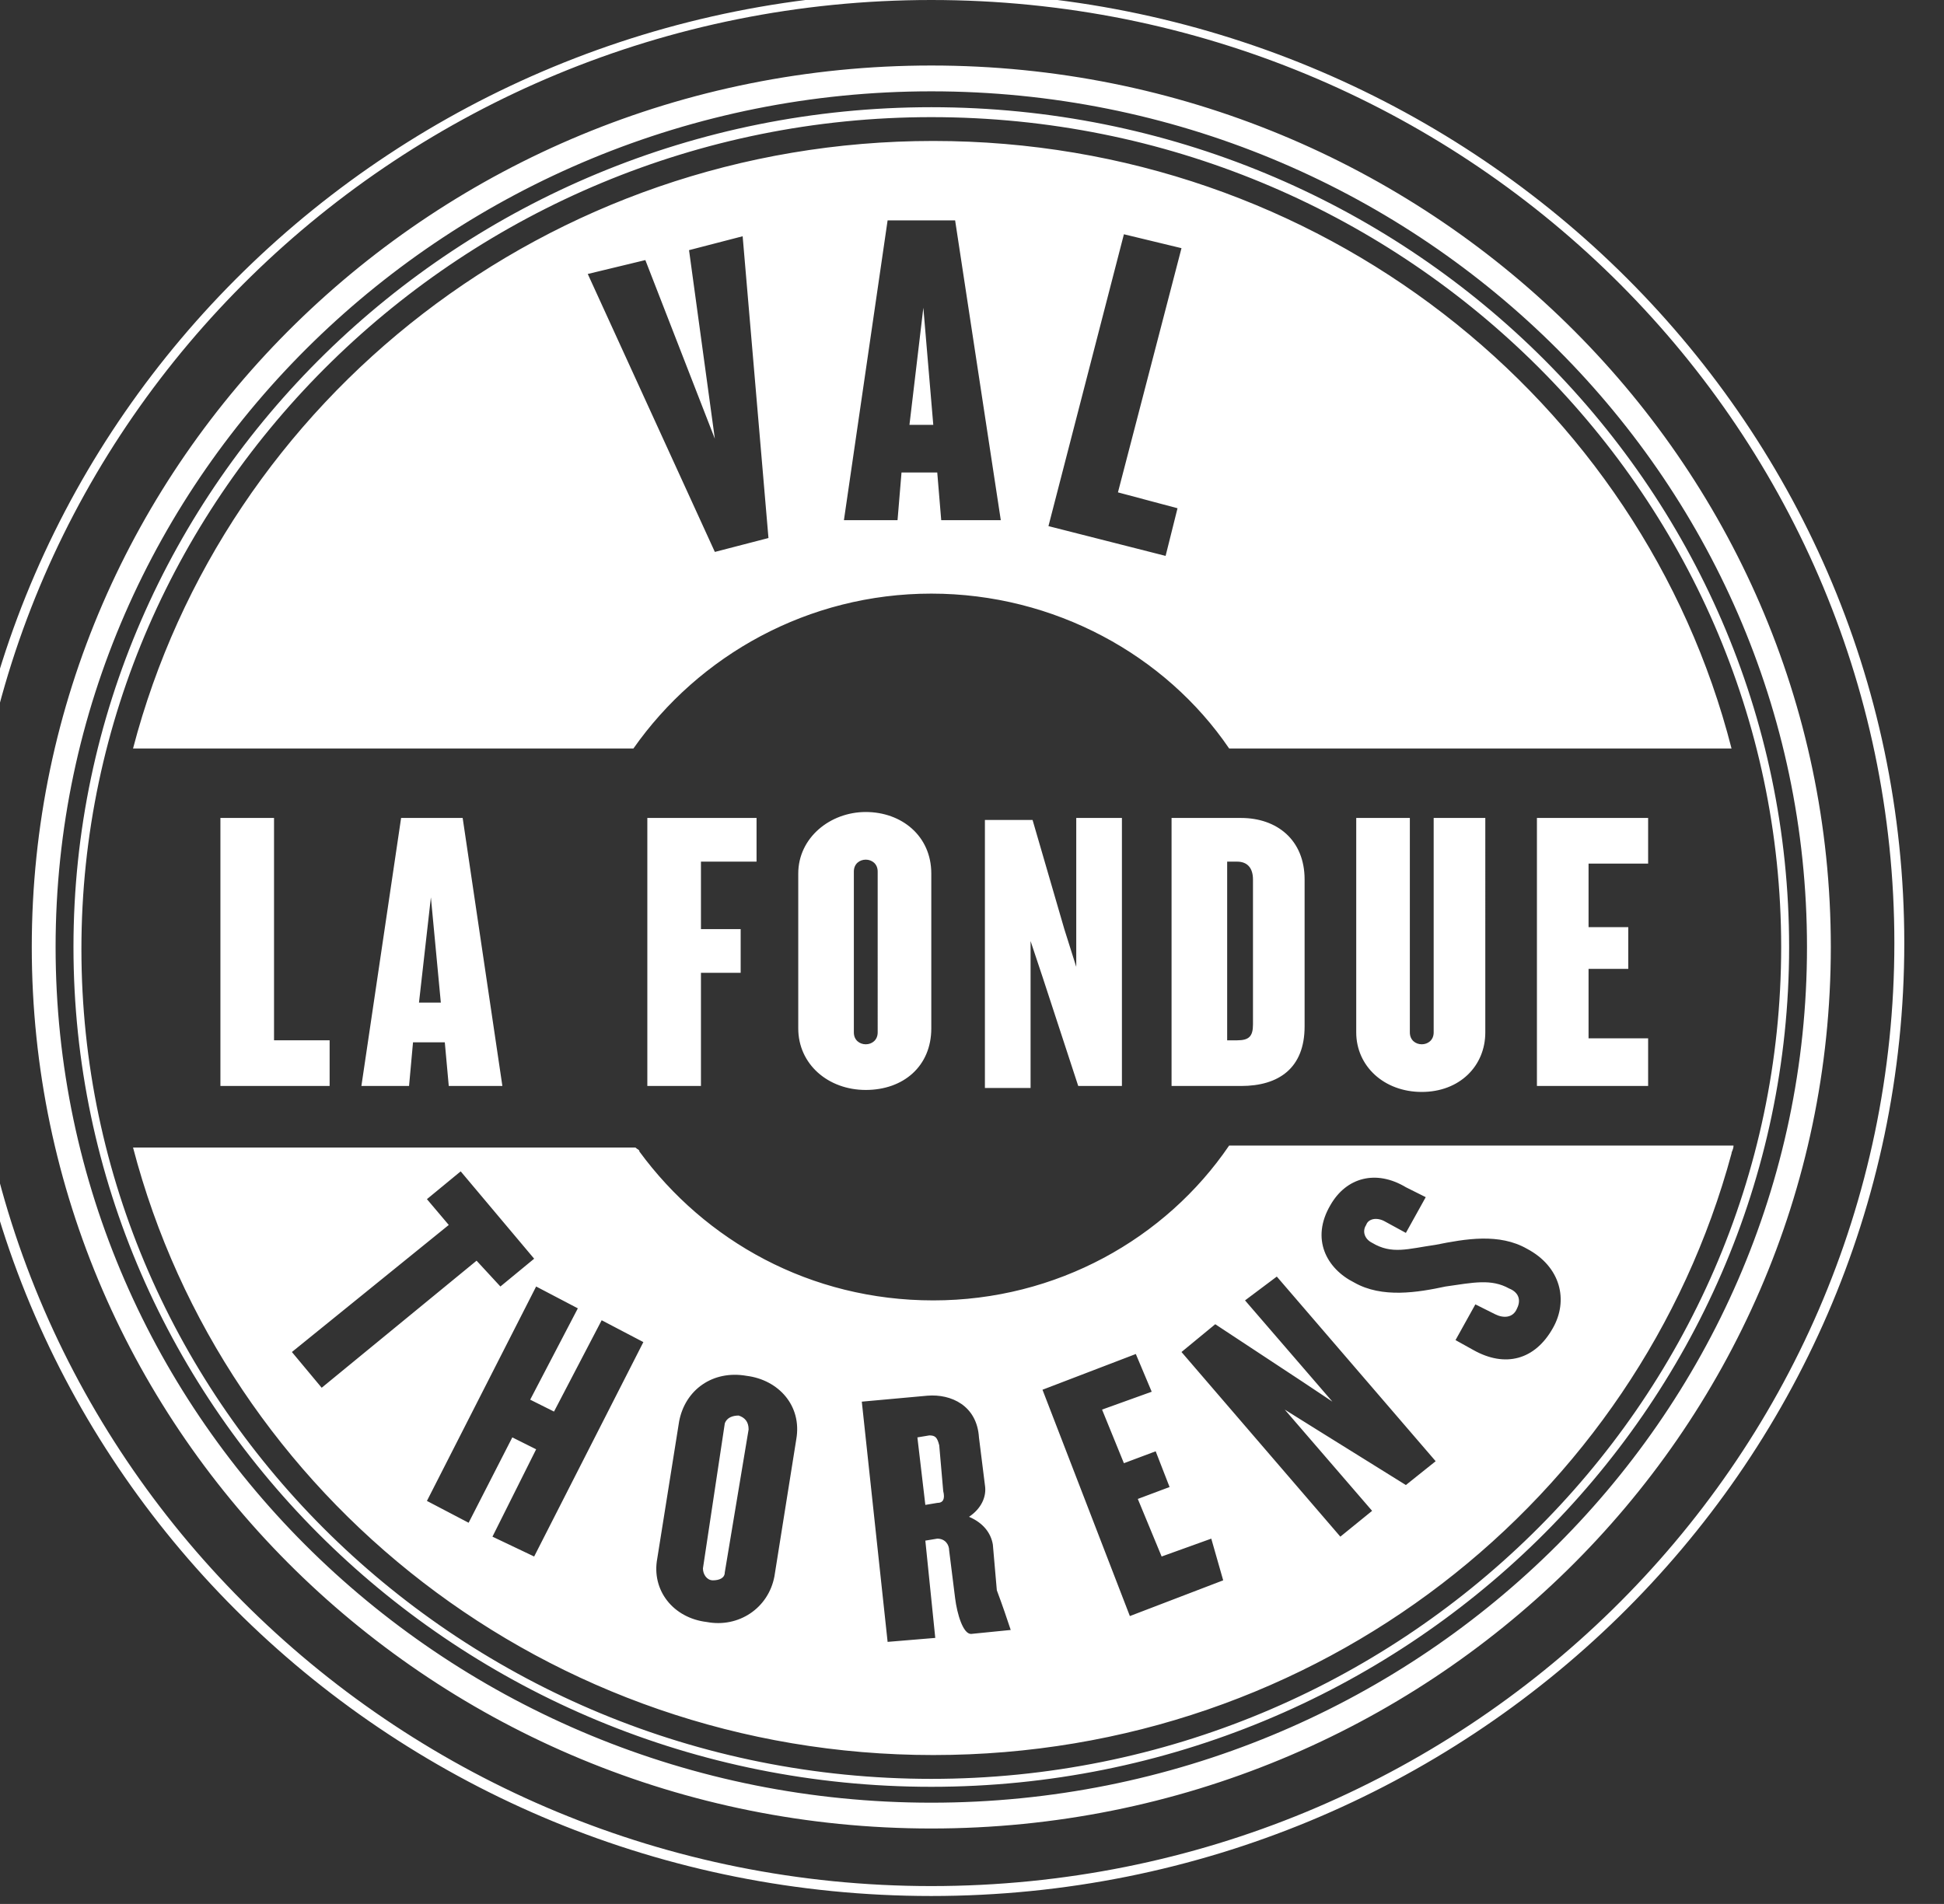 <?xml version="1.0" encoding="utf-8"?>
<!-- Generator: Adobe Illustrator 27.8.0, SVG Export Plug-In . SVG Version: 6.00 Build 0)  -->
<svg version="1.1" id="Calque_2_00000062889039247634091560000002560284216582257052_"
	 xmlns="http://www.w3.org/2000/svg" xmlns:xlink="http://www.w3.org/1999/xlink" x="0px" y="0px" viewBox="0 0 97.9 95.9"
	 style="enable-background:new 0 0 97.9 95.9;" xml:space="preserve">
<rect x="0" y="0" width="97.9" height="95.9" fill="#333333" stroke="none"/>
<style type="text/css">
	.st0{fill:#FFFFFF;}
</style>
<g>
	<g>
		<path class="st0" d="M46.9-0.4c-27,0-49,21.5-49,48s22,47.9,49,47.9v0c27,0,49-21.5,49-48S73.9-0.4,46.9-0.4z M46.9,95
			C20.2,95-1.6,73.7-1.6,47.5C-1.6,21.3,20.2,0,46.9,0c26.8,0,48.5,21.3,48.5,47.5S73.7,95,46.9,95z M46.9,5.4
			c-23.8,0-43.2,19-43.2,42.3S23.1,90,46.9,90c23.8,0,43.2-19,43.2-42.3S70.8,5.4,46.9,5.4z M46.9,89.6c-23.6,0-42.8-18.8-42.8-41.8
			S23.4,5.9,46.9,5.9c23.6,0,42.8,18.8,42.8,41.8S70.5,89.6,46.9,89.6z M46.9,3.3c-25,0-45.3,19.9-45.3,44.4s20.3,44.4,45.3,44.4v0
			c25,0,45.3-19.9,45.3-44.4S71.9,3.3,46.9,3.3z M46.9,90.8c-24.3,0-44.1-19.3-44.1-43.1S22.7,4.6,46.9,4.6
			C71.2,4.6,91,23.9,91,47.7S71.2,90.8,46.9,90.8z M65.7,51.7v-7.4c0-2-1.4-3.1-3.2-3.1h-3.5v13.5h3.5
			C64.4,54.7,65.7,53.8,65.7,51.7z M61.8,52.4v-9h0.5c0.5,0,0.8,0.3,0.8,0.9v7.3c0,0.6-0.2,0.8-0.8,0.8H61.8z M46.9,51.8V44
			c0-1.9-1.5-3.1-3.3-3.1s-3.4,1.3-3.4,3.1v7.8c0,1.8,1.5,3.1,3.4,3.1S46.9,53.7,46.9,51.8z M43,52v-8.1c0-0.4,0.3-0.6,0.6-0.6
			s0.6,0.2,0.6,0.6V52c0,0.4-0.3,0.6-0.6,0.6S43,52.4,43,52z M83,43.5v-2.3h-5.6v13.5H83v-2.4h-3v-3.5h2v-2.1h-2v-3.2H83z
			 M52.5,49.2l1.8,5.5h2.2h0V41.2h-2.3v7.5l-0.6-1.9l-1.6-5.5h-2.4v13.5h2.3v-7.4L52.5,49.2z M38.1,43.4L38.1,43.4v-2.2h-5.5v13.5
			h2.7V49h2v-2.2h-2v-3.4H38.1z M11.1,41.2v13.5h5.5v-2.3h-2.8V41.2H11.1z M22.4,52.5l0.2,2.2h2.7l-2-13.5h-3.1l-2,13.5h2.4l0.2-2.2
			H22.4z M21.7,45.2l0.5,5.3h-1.1L21.7,45.2z M68.3,41.2v10.8c0,1.7,1.4,3,3.3,3c1.9,0,3.2-1.3,3.2-3h0V41.2h-2.6V52
			c0,0.4-0.3,0.6-0.6,0.6c-0.3,0-0.6-0.2-0.6-0.6V41.2H68.3z M37.2,71.3c-0.3,0-0.6,0.1-0.7,0.4L35.4,79c0,0.3,0.2,0.6,0.5,0.6
			c0.3,0,0.6-0.1,0.6-0.4h0l1.2-7.2C37.7,71.6,37.5,71.4,37.2,71.3z M47,65.5c-6.2,0-11.5-3-14.8-7.5c0-0.1-0.1-0.1-0.2-0.2H6.7
			C11.3,75.4,27.6,88.4,47,88.4c19.4,0,35.5-12.9,40.2-30.3c0-0.1,0.1-0.2,0.1-0.4H61.9C58.7,62.4,53.2,65.5,47,65.5z M16.2,69.9
			l-1.5-1.8l7.9-6.4l-1.1-1.3l1.7-1.4l3.7,4.4l-1.7,1.4l0,0L24,63.5L16.2,69.9z M26.9,78.4L26.9,78.4l-2.1-1L27,73l-1.2-0.6
			l-2.2,4.3l-2.1-1.1L27,64.8l2.1,1.1l-2.4,4.6l1.2,0.6l2.4-4.6l2.1,1.1L26.9,78.4z M40.1,72.5L39,79.4h0c-0.3,1.6-1.8,2.6-3.4,2.3
			c-1.7-0.2-2.8-1.6-2.5-3.2l1.1-6.9c0.3-1.6,1.7-2.6,3.4-2.3C39.2,69.5,40.4,70.8,40.1,72.5z M50.9,82.1L50.9,82.1l-2,0.2
			c-0.4,0-0.7-1-0.8-1.8l-0.3-2.4c0-0.3-0.2-0.6-0.6-0.6l-0.6,0.1l0.5,4.9l-2.4,0.2l-1.3-12.1l3.3-0.3c1.2-0.1,2.5,0.5,2.6,2.1
			l0.3,2.4c0.1,0.6-0.2,1.2-0.8,1.6c0.7,0.3,1.1,0.8,1.2,1.4l0.2,2.3C50.5,80.9,50.7,81.5,50.9,82.1L50.9,82.1z M61.6,79.6l-4.7,1.8
			L52.5,70l4.7-1.8l0.8,1.9l-2.5,0.9l1.1,2.7l1.6-0.6l0.7,1.8l-1.6,0.6l1.2,2.9l2.5-0.9L61.6,79.6L61.6,79.6z M67,60.7
			c0.8-1.4,2.3-1.8,3.8-0.9l1,0.5l-1,1.8l-1.1-0.6c-0.4-0.2-0.8-0.1-0.9,0.2c-0.2,0.3-0.1,0.7,0.3,0.9c1,0.6,1.8,0.3,3.2,0.1
			c1.5-0.3,3.2-0.6,4.6,0.2v0c1.7,0.9,2.1,2.6,1.3,4c-0.9,1.6-2.4,2-4,1.1l-0.9-0.5l1-1.8l1,0.5c0.4,0.2,0.9,0.2,1.1-0.3
			c0.2-0.4,0.1-0.8-0.4-1c-0.9-0.5-1.8-0.3-3.2-0.1c-1.4,0.3-3.2,0.6-4.6-0.2C66.8,63.9,66,62.4,67,60.7z M64.3,64.3l8,9.3h0
			l-1.5,1.2L66.3,72L64.7,71l4.4,5.1l-1.6,1.3l-8-9.3l1.7-1.4l4.4,2.9l1.5,1l-4.4-5.1L64.3,64.3z M46.8,72.3l-0.6,0.1l0.4,3.4
			l0.6-0.1c0.3,0,0.4-0.2,0.3-0.6h0l-0.2-2.3C47.2,72.4,47.1,72.3,46.8,72.3z M87.2,37.7C82.7,20.1,66.4,7.1,47,7.1
			s-35.7,13-40.3,30.6h25.2c3.3-4.7,8.8-7.8,15-7.8s11.8,3.1,15,7.8L87.2,37.7L87.2,37.7C87.3,37.7,87.3,37.7,87.2,37.7z M38.7,27.1
			L36,27.8l-6.4-14l2.9-0.7l3.5,9l-1.3-9.5l2.7-0.7L38.7,27.1L38.7,27.1z M50.4,26.2h-3l-0.2-2.4h-1.8l-0.2,2.4h-2.7l2.2-15.1h3.4
			L50.4,26.2L50.4,26.2z M56.3,24.8l3,0.8L58.7,28l-5.9-1.5l3.8-14.7l2.9,0.7L56.3,24.8L56.3,24.8z M45.8,21.4h1.2l-0.5-5.9
			L45.8,21.4z"/>
	</g>
</g>
</svg>
